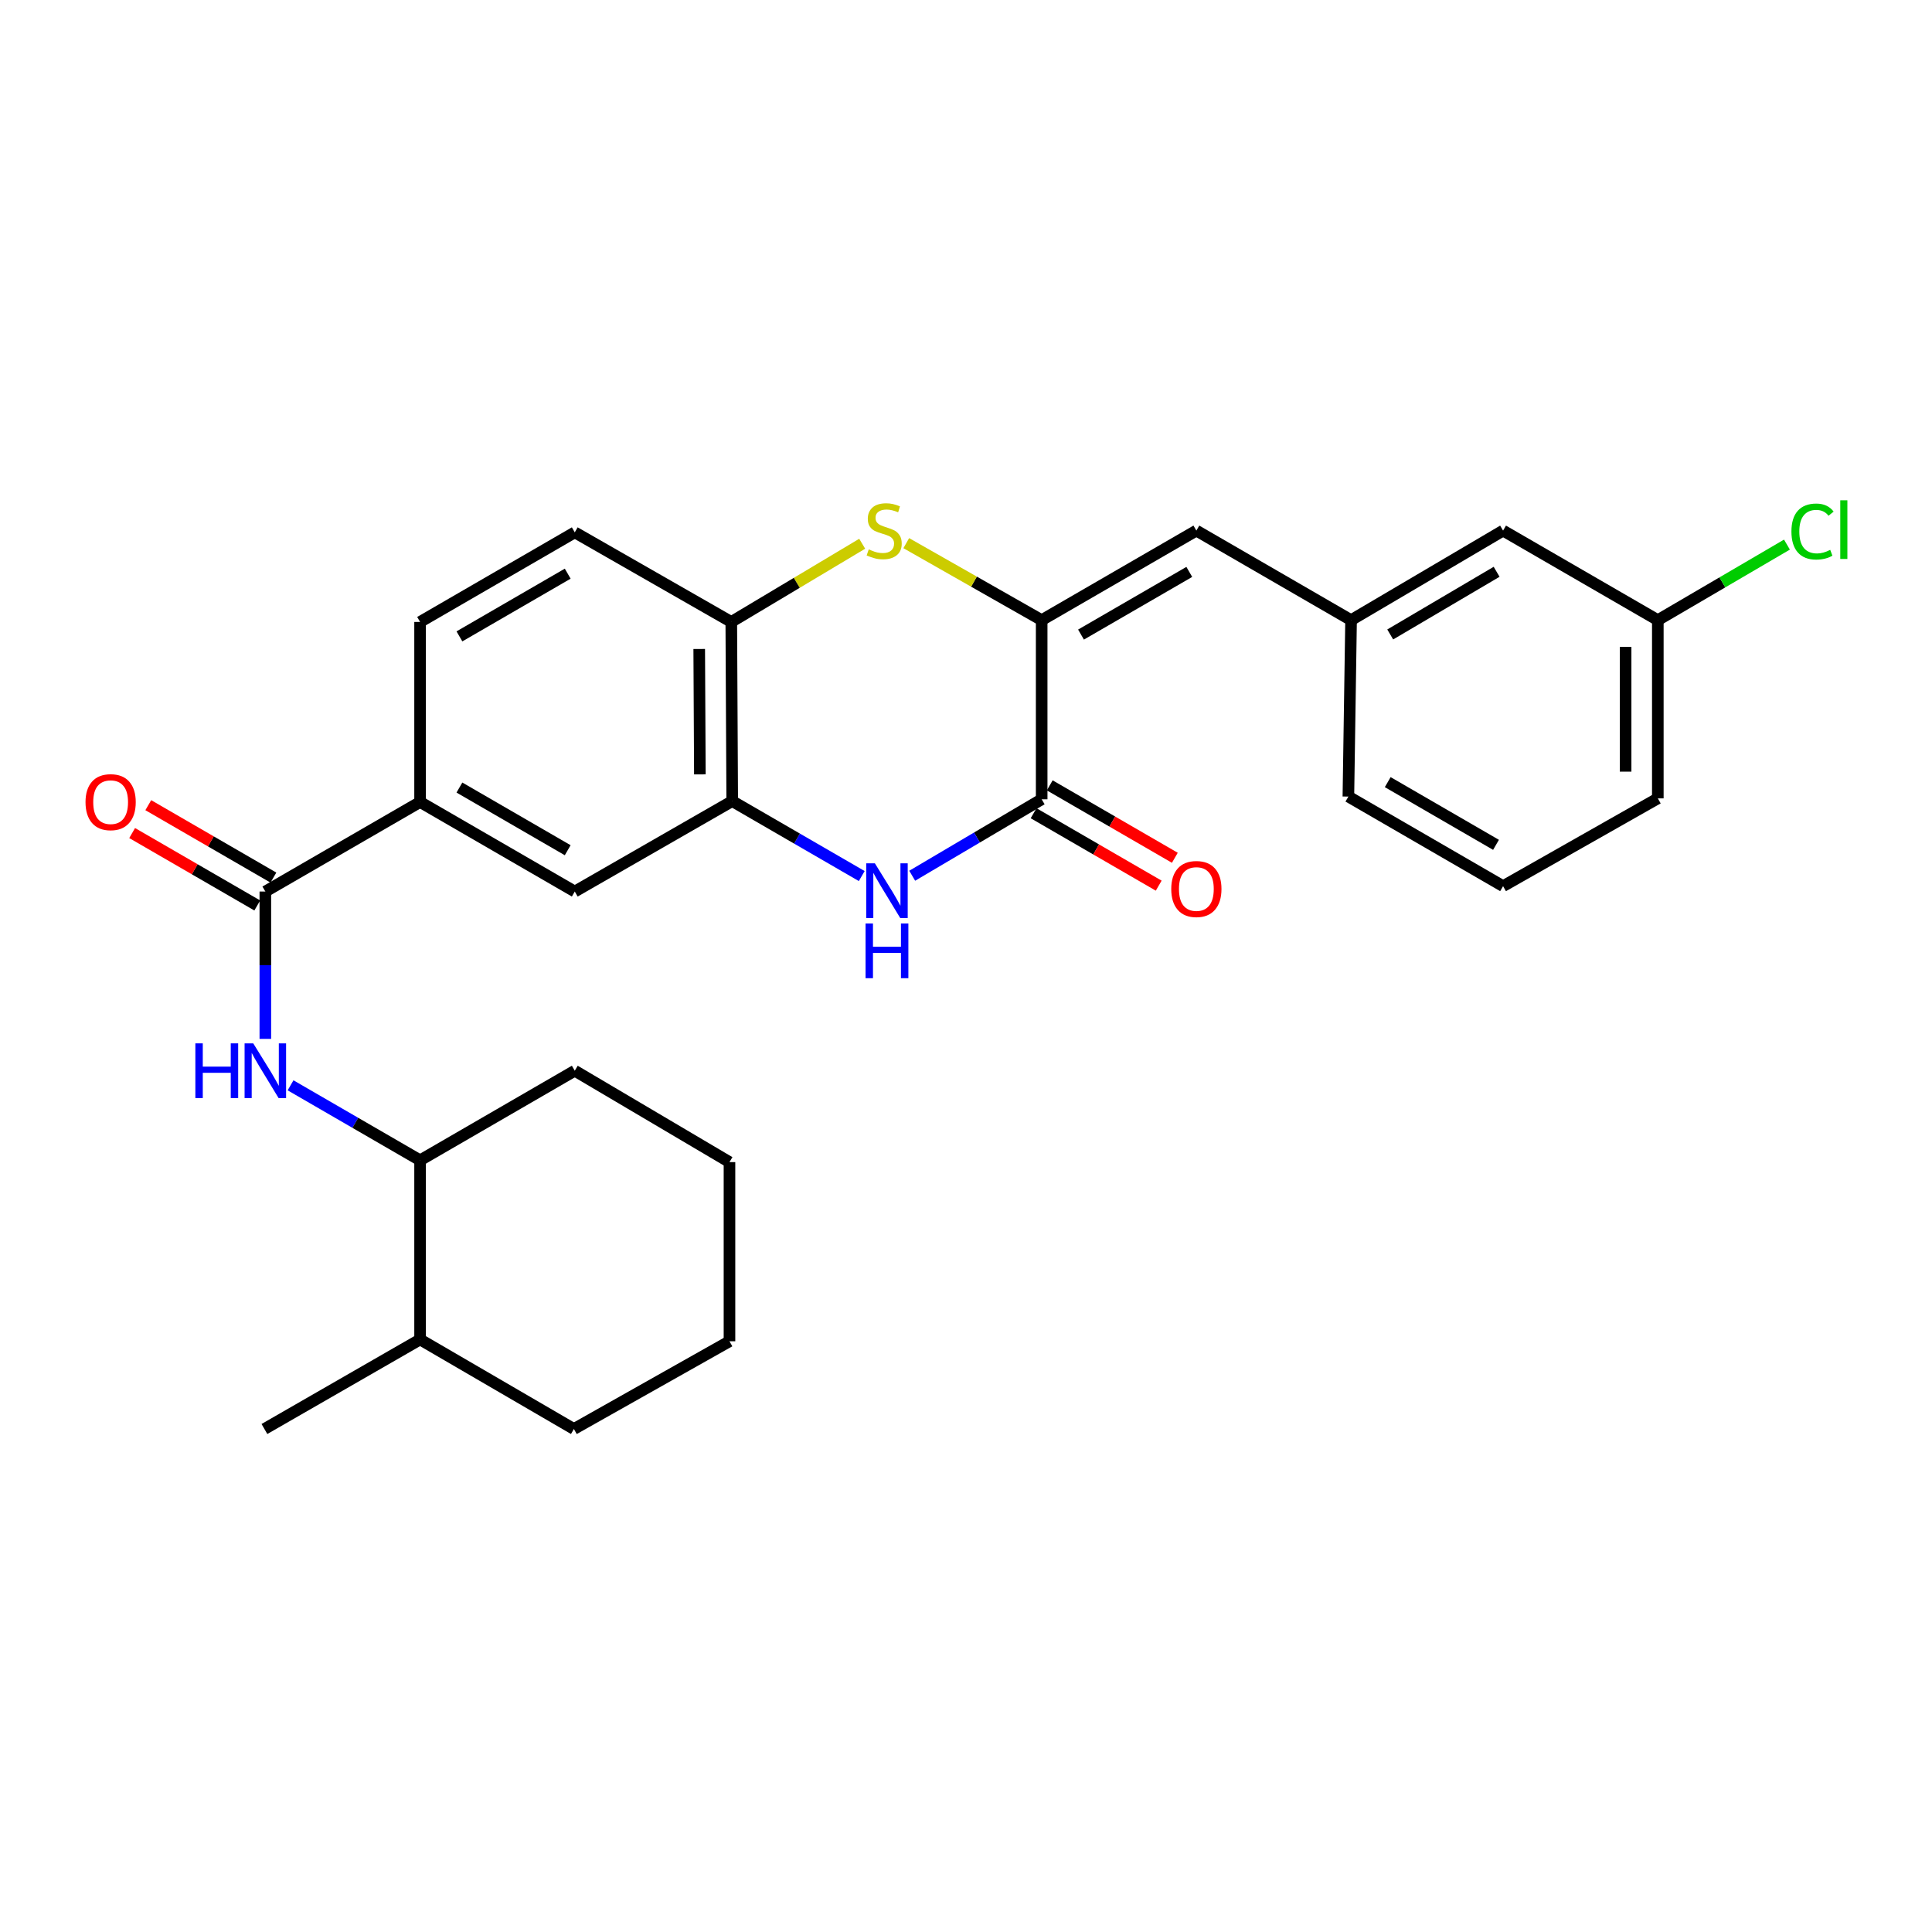 <?xml version='1.0' encoding='iso-8859-1'?>
<svg version='1.1' baseProfile='full'
              xmlns='http://www.w3.org/2000/svg'
                      xmlns:rdkit='http://www.rdkit.org/xml'
                      xmlns:xlink='http://www.w3.org/1999/xlink'
                  xml:space='preserve'
width='1000px' height='1000px' viewBox='0 0 1000 1000'>
<!-- END OF HEADER -->
<rect style='opacity:1.0;fill:#FFFFFF;stroke:none' width='1000' height='1000' x='0' y='0'> </rect>
<path class='bond-0' d='M 539.167,320.983 L 539.167,413.712' style='fill:none;fill-rule:evenodd;stroke:#000000;stroke-width:6px;stroke-linecap:butt;stroke-linejoin:miter;stroke-opacity:1' />
<path class='bond-2' d='M 539.167,320.983 L 504.123,301.058' style='fill:none;fill-rule:evenodd;stroke:#000000;stroke-width:6px;stroke-linecap:butt;stroke-linejoin:miter;stroke-opacity:1' />
<path class='bond-2' d='M 504.123,301.058 L 469.079,281.133' style='fill:none;fill-rule:evenodd;stroke:#CCCC00;stroke-width:6px;stroke-linecap:butt;stroke-linejoin:miter;stroke-opacity:1' />
<path class='bond-7' d='M 539.167,320.983 L 619.234,274.638' style='fill:none;fill-rule:evenodd;stroke:#000000;stroke-width:6px;stroke-linecap:butt;stroke-linejoin:miter;stroke-opacity:1' />
<path class='bond-7' d='M 559.528,328.46 L 615.575,296.018' style='fill:none;fill-rule:evenodd;stroke:#000000;stroke-width:6px;stroke-linecap:butt;stroke-linejoin:miter;stroke-opacity:1' />
<path class='bond-1' d='M 539.167,413.712 L 505.661,433.499' style='fill:none;fill-rule:evenodd;stroke:#000000;stroke-width:6px;stroke-linecap:butt;stroke-linejoin:miter;stroke-opacity:1' />
<path class='bond-1' d='M 505.661,433.499 L 472.155,453.286' style='fill:none;fill-rule:evenodd;stroke:#0000FF;stroke-width:6px;stroke-linecap:butt;stroke-linejoin:miter;stroke-opacity:1' />
<path class='bond-11' d='M 534.99,420.925 L 567.367,439.67' style='fill:none;fill-rule:evenodd;stroke:#000000;stroke-width:6px;stroke-linecap:butt;stroke-linejoin:miter;stroke-opacity:1' />
<path class='bond-11' d='M 567.367,439.67 L 599.745,458.415' style='fill:none;fill-rule:evenodd;stroke:#FF0000;stroke-width:6px;stroke-linecap:butt;stroke-linejoin:miter;stroke-opacity:1' />
<path class='bond-11' d='M 543.343,406.498 L 575.72,425.242' style='fill:none;fill-rule:evenodd;stroke:#000000;stroke-width:6px;stroke-linecap:butt;stroke-linejoin:miter;stroke-opacity:1' />
<path class='bond-11' d='M 575.72,425.242 L 608.097,443.987' style='fill:none;fill-rule:evenodd;stroke:#FF0000;stroke-width:6px;stroke-linecap:butt;stroke-linejoin:miter;stroke-opacity:1' />
<path class='bond-28' d='M 446.036,453.447 L 412.516,434.047' style='fill:none;fill-rule:evenodd;stroke:#0000FF;stroke-width:6px;stroke-linecap:butt;stroke-linejoin:miter;stroke-opacity:1' />
<path class='bond-28' d='M 412.516,434.047 L 378.995,414.647' style='fill:none;fill-rule:evenodd;stroke:#000000;stroke-width:6px;stroke-linecap:butt;stroke-linejoin:miter;stroke-opacity:1' />
<path class='bond-6' d='M 446.27,281.439 L 412.391,301.679' style='fill:none;fill-rule:evenodd;stroke:#CCCC00;stroke-width:6px;stroke-linecap:butt;stroke-linejoin:miter;stroke-opacity:1' />
<path class='bond-6' d='M 412.391,301.679 L 378.513,321.919' style='fill:none;fill-rule:evenodd;stroke:#000000;stroke-width:6px;stroke-linecap:butt;stroke-linejoin:miter;stroke-opacity:1' />
<path class='bond-3' d='M 378.995,414.647 L 378.513,321.919' style='fill:none;fill-rule:evenodd;stroke:#000000;stroke-width:6px;stroke-linecap:butt;stroke-linejoin:miter;stroke-opacity:1' />
<path class='bond-3' d='M 362.252,400.824 L 361.915,335.915' style='fill:none;fill-rule:evenodd;stroke:#000000;stroke-width:6px;stroke-linecap:butt;stroke-linejoin:miter;stroke-opacity:1' />
<path class='bond-9' d='M 378.995,414.647 L 297.501,461.456' style='fill:none;fill-rule:evenodd;stroke:#000000;stroke-width:6px;stroke-linecap:butt;stroke-linejoin:miter;stroke-opacity:1' />
<path class='bond-4' d='M 137.338,461.456 L 217.434,415.11' style='fill:none;fill-rule:evenodd;stroke:#000000;stroke-width:6px;stroke-linecap:butt;stroke-linejoin:miter;stroke-opacity:1' />
<path class='bond-5' d='M 137.338,461.456 L 137.338,499.59' style='fill:none;fill-rule:evenodd;stroke:#000000;stroke-width:6px;stroke-linecap:butt;stroke-linejoin:miter;stroke-opacity:1' />
<path class='bond-5' d='M 137.338,499.59 L 137.338,537.724' style='fill:none;fill-rule:evenodd;stroke:#0000FF;stroke-width:6px;stroke-linecap:butt;stroke-linejoin:miter;stroke-opacity:1' />
<path class='bond-12' d='M 141.514,454.241 L 109.132,435.5' style='fill:none;fill-rule:evenodd;stroke:#000000;stroke-width:6px;stroke-linecap:butt;stroke-linejoin:miter;stroke-opacity:1' />
<path class='bond-12' d='M 109.132,435.5 L 76.75,416.758' style='fill:none;fill-rule:evenodd;stroke:#FF0000;stroke-width:6px;stroke-linecap:butt;stroke-linejoin:miter;stroke-opacity:1' />
<path class='bond-12' d='M 133.163,468.67 L 100.781,449.929' style='fill:none;fill-rule:evenodd;stroke:#000000;stroke-width:6px;stroke-linecap:butt;stroke-linejoin:miter;stroke-opacity:1' />
<path class='bond-12' d='M 100.781,449.929 L 68.399,431.187' style='fill:none;fill-rule:evenodd;stroke:#FF0000;stroke-width:6px;stroke-linecap:butt;stroke-linejoin:miter;stroke-opacity:1' />
<path class='bond-10' d='M 150.392,561.76 L 183.913,581.168' style='fill:none;fill-rule:evenodd;stroke:#0000FF;stroke-width:6px;stroke-linecap:butt;stroke-linejoin:miter;stroke-opacity:1' />
<path class='bond-10' d='M 183.913,581.168 L 217.434,600.576' style='fill:none;fill-rule:evenodd;stroke:#000000;stroke-width:6px;stroke-linecap:butt;stroke-linejoin:miter;stroke-opacity:1' />
<path class='bond-14' d='M 378.513,321.919 L 297.501,275.545' style='fill:none;fill-rule:evenodd;stroke:#000000;stroke-width:6px;stroke-linecap:butt;stroke-linejoin:miter;stroke-opacity:1' />
<path class='bond-13' d='M 619.234,274.638 L 699.311,320.983' style='fill:none;fill-rule:evenodd;stroke:#000000;stroke-width:6px;stroke-linecap:butt;stroke-linejoin:miter;stroke-opacity:1' />
<path class='bond-8' d='M 217.434,415.11 L 217.434,321.919' style='fill:none;fill-rule:evenodd;stroke:#000000;stroke-width:6px;stroke-linecap:butt;stroke-linejoin:miter;stroke-opacity:1' />
<path class='bond-29' d='M 217.434,415.11 L 297.501,461.456' style='fill:none;fill-rule:evenodd;stroke:#000000;stroke-width:6px;stroke-linecap:butt;stroke-linejoin:miter;stroke-opacity:1' />
<path class='bond-29' d='M 237.795,407.634 L 293.842,440.076' style='fill:none;fill-rule:evenodd;stroke:#000000;stroke-width:6px;stroke-linecap:butt;stroke-linejoin:miter;stroke-opacity:1' />
<path class='bond-16' d='M 217.434,600.576 L 217.434,693.304' style='fill:none;fill-rule:evenodd;stroke:#000000;stroke-width:6px;stroke-linecap:butt;stroke-linejoin:miter;stroke-opacity:1' />
<path class='bond-22' d='M 217.434,600.576 L 297.501,554.202' style='fill:none;fill-rule:evenodd;stroke:#000000;stroke-width:6px;stroke-linecap:butt;stroke-linejoin:miter;stroke-opacity:1' />
<path class='bond-17' d='M 699.311,320.983 L 777.989,274.638' style='fill:none;fill-rule:evenodd;stroke:#000000;stroke-width:6px;stroke-linecap:butt;stroke-linejoin:miter;stroke-opacity:1' />
<path class='bond-17' d='M 719.574,328.396 L 774.648,295.954' style='fill:none;fill-rule:evenodd;stroke:#000000;stroke-width:6px;stroke-linecap:butt;stroke-linejoin:miter;stroke-opacity:1' />
<path class='bond-21' d='M 699.311,320.983 L 697.921,412.304' style='fill:none;fill-rule:evenodd;stroke:#000000;stroke-width:6px;stroke-linecap:butt;stroke-linejoin:miter;stroke-opacity:1' />
<path class='bond-15' d='M 297.501,275.545 L 217.434,321.919' style='fill:none;fill-rule:evenodd;stroke:#000000;stroke-width:6px;stroke-linecap:butt;stroke-linejoin:miter;stroke-opacity:1' />
<path class='bond-15' d='M 293.846,296.928 L 237.799,329.389' style='fill:none;fill-rule:evenodd;stroke:#000000;stroke-width:6px;stroke-linecap:butt;stroke-linejoin:miter;stroke-opacity:1' />
<path class='bond-24' d='M 217.434,693.304 L 136.866,739.649' style='fill:none;fill-rule:evenodd;stroke:#000000;stroke-width:6px;stroke-linecap:butt;stroke-linejoin:miter;stroke-opacity:1' />
<path class='bond-25' d='M 217.434,693.304 L 297.047,739.649' style='fill:none;fill-rule:evenodd;stroke:#000000;stroke-width:6px;stroke-linecap:butt;stroke-linejoin:miter;stroke-opacity:1' />
<path class='bond-18' d='M 777.989,274.638 L 858.084,320.983' style='fill:none;fill-rule:evenodd;stroke:#000000;stroke-width:6px;stroke-linecap:butt;stroke-linejoin:miter;stroke-opacity:1' />
<path class='bond-19' d='M 858.084,320.983 L 891.503,301.433' style='fill:none;fill-rule:evenodd;stroke:#000000;stroke-width:6px;stroke-linecap:butt;stroke-linejoin:miter;stroke-opacity:1' />
<path class='bond-19' d='M 891.503,301.433 L 924.921,281.883' style='fill:none;fill-rule:evenodd;stroke:#00CC00;stroke-width:6px;stroke-linecap:butt;stroke-linejoin:miter;stroke-opacity:1' />
<path class='bond-30' d='M 858.084,320.983 L 858.084,413.239' style='fill:none;fill-rule:evenodd;stroke:#000000;stroke-width:6px;stroke-linecap:butt;stroke-linejoin:miter;stroke-opacity:1' />
<path class='bond-30' d='M 841.413,334.822 L 841.413,399.401' style='fill:none;fill-rule:evenodd;stroke:#000000;stroke-width:6px;stroke-linecap:butt;stroke-linejoin:miter;stroke-opacity:1' />
<path class='bond-20' d='M 777.989,458.668 L 697.921,412.304' style='fill:none;fill-rule:evenodd;stroke:#000000;stroke-width:6px;stroke-linecap:butt;stroke-linejoin:miter;stroke-opacity:1' />
<path class='bond-20' d='M 774.333,437.286 L 718.286,404.832' style='fill:none;fill-rule:evenodd;stroke:#000000;stroke-width:6px;stroke-linecap:butt;stroke-linejoin:miter;stroke-opacity:1' />
<path class='bond-23' d='M 777.989,458.668 L 858.084,413.239' style='fill:none;fill-rule:evenodd;stroke:#000000;stroke-width:6px;stroke-linecap:butt;stroke-linejoin:miter;stroke-opacity:1' />
<path class='bond-26' d='M 297.501,554.202 L 377.578,601.511' style='fill:none;fill-rule:evenodd;stroke:#000000;stroke-width:6px;stroke-linecap:butt;stroke-linejoin:miter;stroke-opacity:1' />
<path class='bond-31' d='M 297.047,739.649 L 377.578,694.239' style='fill:none;fill-rule:evenodd;stroke:#000000;stroke-width:6px;stroke-linecap:butt;stroke-linejoin:miter;stroke-opacity:1' />
<path class='bond-27' d='M 377.578,601.511 L 377.578,694.239' style='fill:none;fill-rule:evenodd;stroke:#000000;stroke-width:6px;stroke-linecap:butt;stroke-linejoin:miter;stroke-opacity:1' />
<path  class='atom-2' d='M 452.83 446.842
L 462.11 461.842
Q 463.03 463.322, 464.51 466.002
Q 465.99 468.682, 466.07 468.842
L 466.07 446.842
L 469.83 446.842
L 469.83 475.162
L 465.95 475.162
L 455.99 458.762
Q 454.83 456.842, 453.59 454.642
Q 452.39 452.442, 452.03 451.762
L 452.03 475.162
L 448.35 475.162
L 448.35 446.842
L 452.83 446.842
' fill='#0000FF'/>
<path  class='atom-2' d='M 448.01 477.994
L 451.85 477.994
L 451.85 490.034
L 466.33 490.034
L 466.33 477.994
L 470.17 477.994
L 470.17 506.314
L 466.33 506.314
L 466.33 493.234
L 451.85 493.234
L 451.85 506.314
L 448.01 506.314
L 448.01 477.994
' fill='#0000FF'/>
<path  class='atom-3' d='M 449.654 284.358
Q 449.974 284.478, 451.294 285.038
Q 452.614 285.598, 454.054 285.958
Q 455.534 286.278, 456.974 286.278
Q 459.654 286.278, 461.214 284.998
Q 462.774 283.678, 462.774 281.398
Q 462.774 279.838, 461.974 278.878
Q 461.214 277.918, 460.014 277.398
Q 458.814 276.878, 456.814 276.278
Q 454.294 275.518, 452.774 274.798
Q 451.294 274.078, 450.214 272.558
Q 449.174 271.038, 449.174 268.478
Q 449.174 264.918, 451.574 262.718
Q 454.014 260.518, 458.814 260.518
Q 462.094 260.518, 465.814 262.078
L 464.894 265.158
Q 461.494 263.758, 458.934 263.758
Q 456.174 263.758, 454.654 264.918
Q 453.134 266.038, 453.174 267.998
Q 453.174 269.518, 453.934 270.438
Q 454.734 271.358, 455.854 271.878
Q 457.014 272.398, 458.934 272.998
Q 461.494 273.798, 463.014 274.598
Q 464.534 275.398, 465.614 277.038
Q 466.734 278.638, 466.734 281.398
Q 466.734 285.318, 464.094 287.438
Q 461.494 289.518, 457.134 289.518
Q 454.614 289.518, 452.694 288.958
Q 450.814 288.438, 448.574 287.518
L 449.654 284.358
' fill='#CCCC00'/>
<path  class='atom-6' d='M 101.118 540.042
L 104.958 540.042
L 104.958 552.082
L 119.438 552.082
L 119.438 540.042
L 123.278 540.042
L 123.278 568.362
L 119.438 568.362
L 119.438 555.282
L 104.958 555.282
L 104.958 568.362
L 101.118 568.362
L 101.118 540.042
' fill='#0000FF'/>
<path  class='atom-6' d='M 131.078 540.042
L 140.358 555.042
Q 141.278 556.522, 142.758 559.202
Q 144.238 561.882, 144.318 562.042
L 144.318 540.042
L 148.078 540.042
L 148.078 568.362
L 144.198 568.362
L 134.238 551.962
Q 133.078 550.042, 131.838 547.842
Q 130.638 545.642, 130.278 544.962
L 130.278 568.362
L 126.598 568.362
L 126.598 540.042
L 131.078 540.042
' fill='#0000FF'/>
<path  class='atom-12' d='M 606.234 460.146
Q 606.234 453.346, 609.594 449.546
Q 612.954 445.746, 619.234 445.746
Q 625.514 445.746, 628.874 449.546
Q 632.234 453.346, 632.234 460.146
Q 632.234 467.026, 628.834 470.946
Q 625.434 474.826, 619.234 474.826
Q 612.994 474.826, 609.594 470.946
Q 606.234 467.066, 606.234 460.146
M 619.234 471.626
Q 623.554 471.626, 625.874 468.746
Q 628.234 465.826, 628.234 460.146
Q 628.234 454.586, 625.874 451.786
Q 623.554 448.946, 619.234 448.946
Q 614.914 448.946, 612.554 451.746
Q 610.234 454.546, 610.234 460.146
Q 610.234 465.866, 612.554 468.746
Q 614.914 471.626, 619.234 471.626
' fill='#FF0000'/>
<path  class='atom-13' d='M 44.262 415.19
Q 44.262 408.39, 47.622 404.59
Q 50.982 400.79, 57.262 400.79
Q 63.542 400.79, 66.902 404.59
Q 70.262 408.39, 70.262 415.19
Q 70.262 422.07, 66.862 425.99
Q 63.462 429.87, 57.262 429.87
Q 51.022 429.87, 47.622 425.99
Q 44.262 422.11, 44.262 415.19
M 57.262 426.67
Q 61.582 426.67, 63.902 423.79
Q 66.262 420.87, 66.262 415.19
Q 66.262 409.63, 63.902 406.83
Q 61.582 403.99, 57.262 403.99
Q 52.942 403.99, 50.582 406.79
Q 48.262 409.59, 48.262 415.19
Q 48.262 420.91, 50.582 423.79
Q 52.942 426.67, 57.262 426.67
' fill='#FF0000'/>
<path  class='atom-20' d='M 927.241 275.118
Q 927.241 268.078, 930.521 264.398
Q 933.841 260.678, 940.121 260.678
Q 945.961 260.678, 949.081 264.798
L 946.441 266.958
Q 944.161 263.958, 940.121 263.958
Q 935.841 263.958, 933.561 266.838
Q 931.321 269.678, 931.321 275.118
Q 931.321 280.718, 933.641 283.598
Q 936.001 286.478, 940.561 286.478
Q 943.681 286.478, 947.321 284.598
L 948.441 287.598
Q 946.961 288.558, 944.721 289.118
Q 942.481 289.678, 940.001 289.678
Q 933.841 289.678, 930.521 285.918
Q 927.241 282.158, 927.241 275.118
' fill='#00CC00'/>
<path  class='atom-20' d='M 952.521 258.958
L 956.201 258.958
L 956.201 289.318
L 952.521 289.318
L 952.521 258.958
' fill='#00CC00'/>
</svg>
